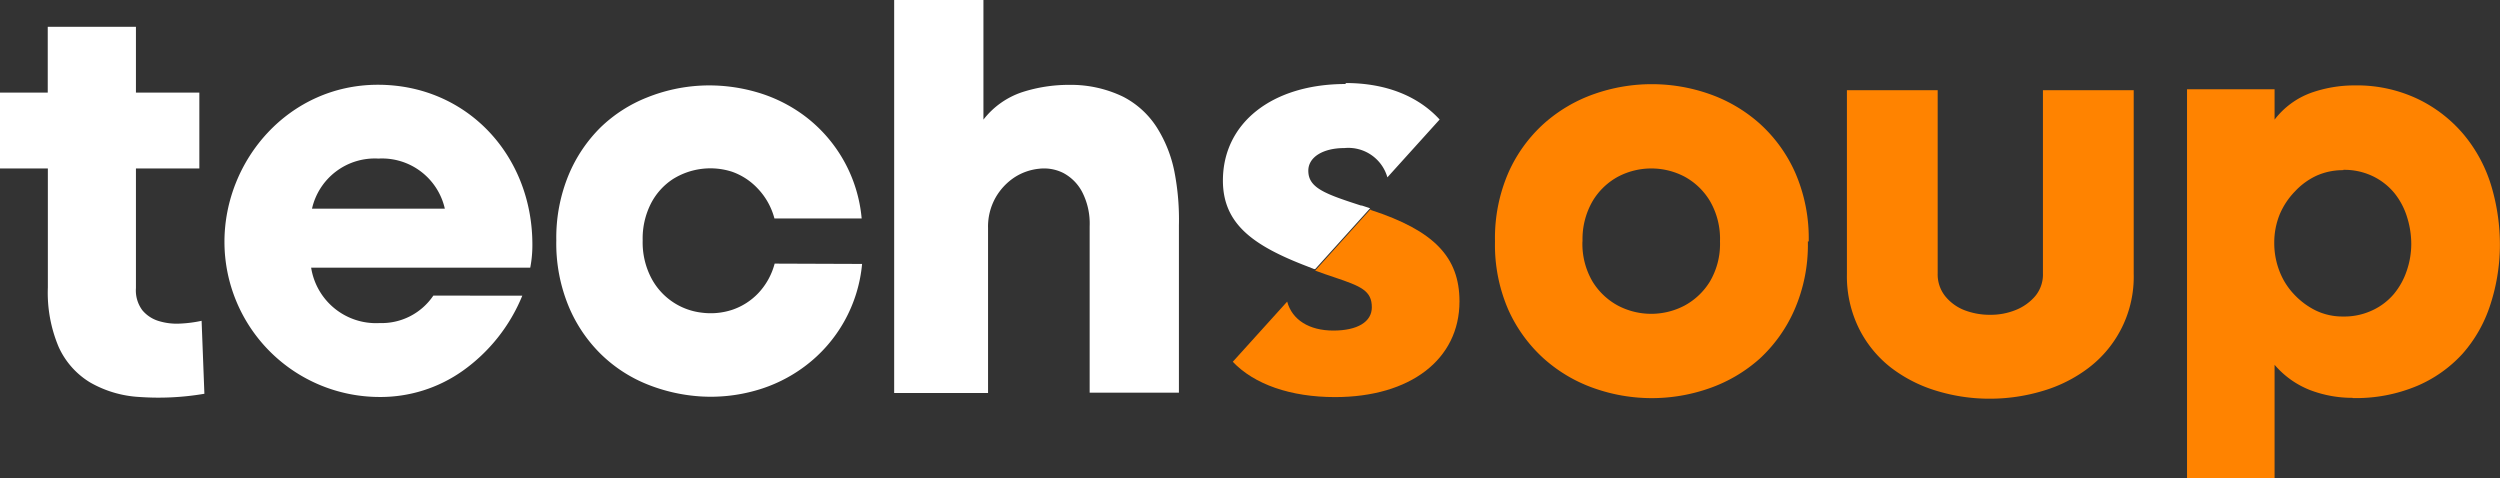 <svg id="Layer_1" data-name="Layer 1" xmlns="http://www.w3.org/2000/svg" xmlns:xlink="http://www.w3.org/1999/xlink" viewBox="0 0 233.01 44.59"><rect x="0" y="0" width="233.01" height="44.59" fill="#333333" stroke="none"/><defs><style>.cls-1{fill:none;}.cls-2{clip-path:url(#clip-path);}.cls-3{fill:#fff;}.cls-4{fill:#ff8300;}</style><clipPath id="clip-path"><rect class="cls-1" width="233.01" height="44.59"/></clipPath></defs><title>ts-logo</title><g class="cls-2"><path class="cls-3" d="M13,37a10.35,10.35,0,0,1-4.61-1.36,7.45,7.45,0,0,1-2.93-3.32,13,13,0,0,1-1-5.52V15.7H0V8.63H4.45V2.5h8.22V8.63h5.91V15.7H12.67V26.85a3.09,3.09,0,0,0,.6,2.07,3.19,3.19,0,0,0,1.52,1,5.72,5.72,0,0,0,2,.24,11.87,11.87,0,0,0,2-.26l.26,6.8A25.34,25.34,0,0,1,13,37"/><path class="cls-3" d="M80.35,24.6A13.43,13.43,0,0,1,75,34.15a13.84,13.84,0,0,1-4.58,2.25,15.33,15.33,0,0,1-5.1.55,16.1,16.1,0,0,1-5-1.13A13.25,13.25,0,0,1,56,33a13.53,13.53,0,0,1-3-4.45,15.32,15.32,0,0,1-1.15-6.15A15.32,15.32,0,0,1,53,16.3a13.57,13.57,0,0,1,3-4.45,13.25,13.25,0,0,1,4.32-2.77,15.62,15.62,0,0,1,5-1.1,15.88,15.88,0,0,1,5.1.58A13.88,13.88,0,0,1,75,10.81a13.43,13.43,0,0,1,5.31,9.55H72.18a6.39,6.39,0,0,0-1.54-2.77A6,6,0,0,0,68.21,16a6.59,6.59,0,0,0-5.52.71,6,6,0,0,0-2,2.22,7.18,7.18,0,0,0-.79,3.48,7.17,7.17,0,0,0,.79,3.48,6.1,6.1,0,0,0,4.71,3.25,6.42,6.42,0,0,0,2.83-.26,6,6,0,0,0,2.43-1.54,6.38,6.38,0,0,0,1.54-2.77Z"/><path class="cls-3" d="M83.34,0h8.32V11.15a7.6,7.6,0,0,1,3.61-2.56,14.14,14.14,0,0,1,4.4-.68,11.17,11.17,0,0,1,5,1.1,8.17,8.17,0,0,1,3.14,2.85A12.1,12.1,0,0,1,109.46,16a23.31,23.31,0,0,1,.42,5v15.6h-8.32V21.09a6.42,6.42,0,0,0-.71-3.22,4.23,4.23,0,0,0-1.75-1.75,4,4,0,0,0-2.28-.39,5.15,5.15,0,0,0-2.28.81,5.57,5.57,0,0,0-1.75,1.88,5.5,5.5,0,0,0-.7,2.82V36.63H83.34Z"/><path class="cls-3" d="M41.46,19.45a6,6,0,0,0-6.19-4.67,6,6,0,0,0-6.19,4.67Zm7.22,8.11a16,16,0,0,1-5.55,7A13.25,13.25,0,0,1,35.37,37,14.47,14.47,0,0,1,20.92,22.54c0-7.62,6-14.64,14.3-14.64s14.4,6.58,14.4,14.89a11,11,0,0,1-.2,2.16H29a6.12,6.12,0,0,0,6.39,5.16,5.81,5.81,0,0,0,5-2.56Z"/><path class="cls-4" d="M147.49,22.5a6.93,6.93,0,0,0,.94,3.74,6.25,6.25,0,0,0,2.38,2.25,6.67,6.67,0,0,0,6.18,0,6.26,6.26,0,0,0,2.38-2.25,6.9,6.9,0,0,0,.94-3.74,7,7,0,0,0-.94-3.77A6.21,6.21,0,0,0,157,16.46a6.67,6.67,0,0,0-6.18,0,6.2,6.2,0,0,0-2.38,2.28,7.05,7.05,0,0,0-.94,3.77m21,0a15.11,15.11,0,0,1-1.26,6.39A13.63,13.63,0,0,1,164,33.44a13.94,13.94,0,0,1-4.68,2.75,16.15,16.15,0,0,1-10.73,0,13.94,13.94,0,0,1-4.68-2.75,13.63,13.63,0,0,1-3.32-4.55,15.11,15.11,0,0,1-1.25-6.39,15.29,15.29,0,0,1,1.25-6.41,13.55,13.55,0,0,1,3.32-4.58,14,14,0,0,1,4.68-2.75,16.18,16.18,0,0,1,10.73,0A14,14,0,0,1,164,11.51a13.55,13.55,0,0,1,3.32,4.58,15.29,15.29,0,0,1,1.26,6.41"/><path class="cls-4" d="M185.44,37.16a16.84,16.84,0,0,1-4.9-.72,13.24,13.24,0,0,1-4.26-2.15,10.63,10.63,0,0,1-3-3.64,11,11,0,0,1-1.14-5.12V8.41h8.46V25.48a3.25,3.25,0,0,0,.72,2.15,4.32,4.32,0,0,0,1.8,1.29,6.55,6.55,0,0,0,2.38.42,6.19,6.19,0,0,0,2.38-.45,4.66,4.66,0,0,0,1.81-1.29,3.16,3.16,0,0,0,.72-2.13V8.41h8.46V25.53a10.65,10.65,0,0,1-4.21,8.76,13.21,13.21,0,0,1-4.28,2.15,17.09,17.09,0,0,1-4.92.72"/><path class="cls-4" d="M218.41,15.86a6,6,0,0,0-2.51.52,6.44,6.44,0,0,0-2,1.46A6.92,6.92,0,0,0,212.47,20a7,7,0,0,0-.5,2.64,7.21,7.21,0,0,0,.5,2.67,6.53,6.53,0,0,0,1.39,2.17,7,7,0,0,0,2,1.47,5.74,5.74,0,0,0,2.51.55,6.16,6.16,0,0,0,2.75-.58,5.83,5.83,0,0,0,2-1.52,6.73,6.73,0,0,0,1.2-2.17,7.73,7.73,0,0,0,.42-2.48,8.36,8.36,0,0,0-.39-2.51A6.69,6.69,0,0,0,223.17,18a5.94,5.94,0,0,0-2-1.57,6.11,6.11,0,0,0-2.77-.6m.89,21.25a11.07,11.07,0,0,1-4-.73A8.35,8.35,0,0,1,212,34V44.58h-8.16V8.32H212v2.83a7.52,7.52,0,0,1,3.43-2.51,12.14,12.14,0,0,1,4-.68,13.25,13.25,0,0,1,5.91,1.26,12.87,12.87,0,0,1,4.29,3.32,13.6,13.6,0,0,1,2.57,4.79A19.16,19.16,0,0,1,233,23a18.12,18.12,0,0,1-.92,5.49,12.79,12.79,0,0,1-2.56,4.48,12.19,12.19,0,0,1-4.24,3,14.67,14.67,0,0,1-6,1.13"/><path class="cls-4" d="M127.8,19.54l-.1,0-5.12,5.68c.64.24,1.23.44,1.77.62,2.5.84,3.51,1.25,3.51,2.8,0,1.36-1.34,2.17-3.59,2.17s-3.84-1-4.3-2.7l-5.07,5.61c2,2.1,5.38,3.29,9.53,3.29,7,0,11.6-3.5,11.6-8.92,0-4.14-2.39-6.6-8.24-8.51"/><path class="cls-3" d="M125.42,7.83c-6.85,0-11.44,3.63-11.44,9,0,4.08,2.88,6.09,7.87,8l.63.25.1,0,5.12-5.67-.76-.25-.08,0c-3.41-1.1-4.92-1.66-4.92-3.25,0-1.26,1.36-2.11,3.37-2.11a3.78,3.78,0,0,1,4,2.73v0l4.87-5.39c-2-2.18-5-3.4-8.76-3.4"/></g></svg>